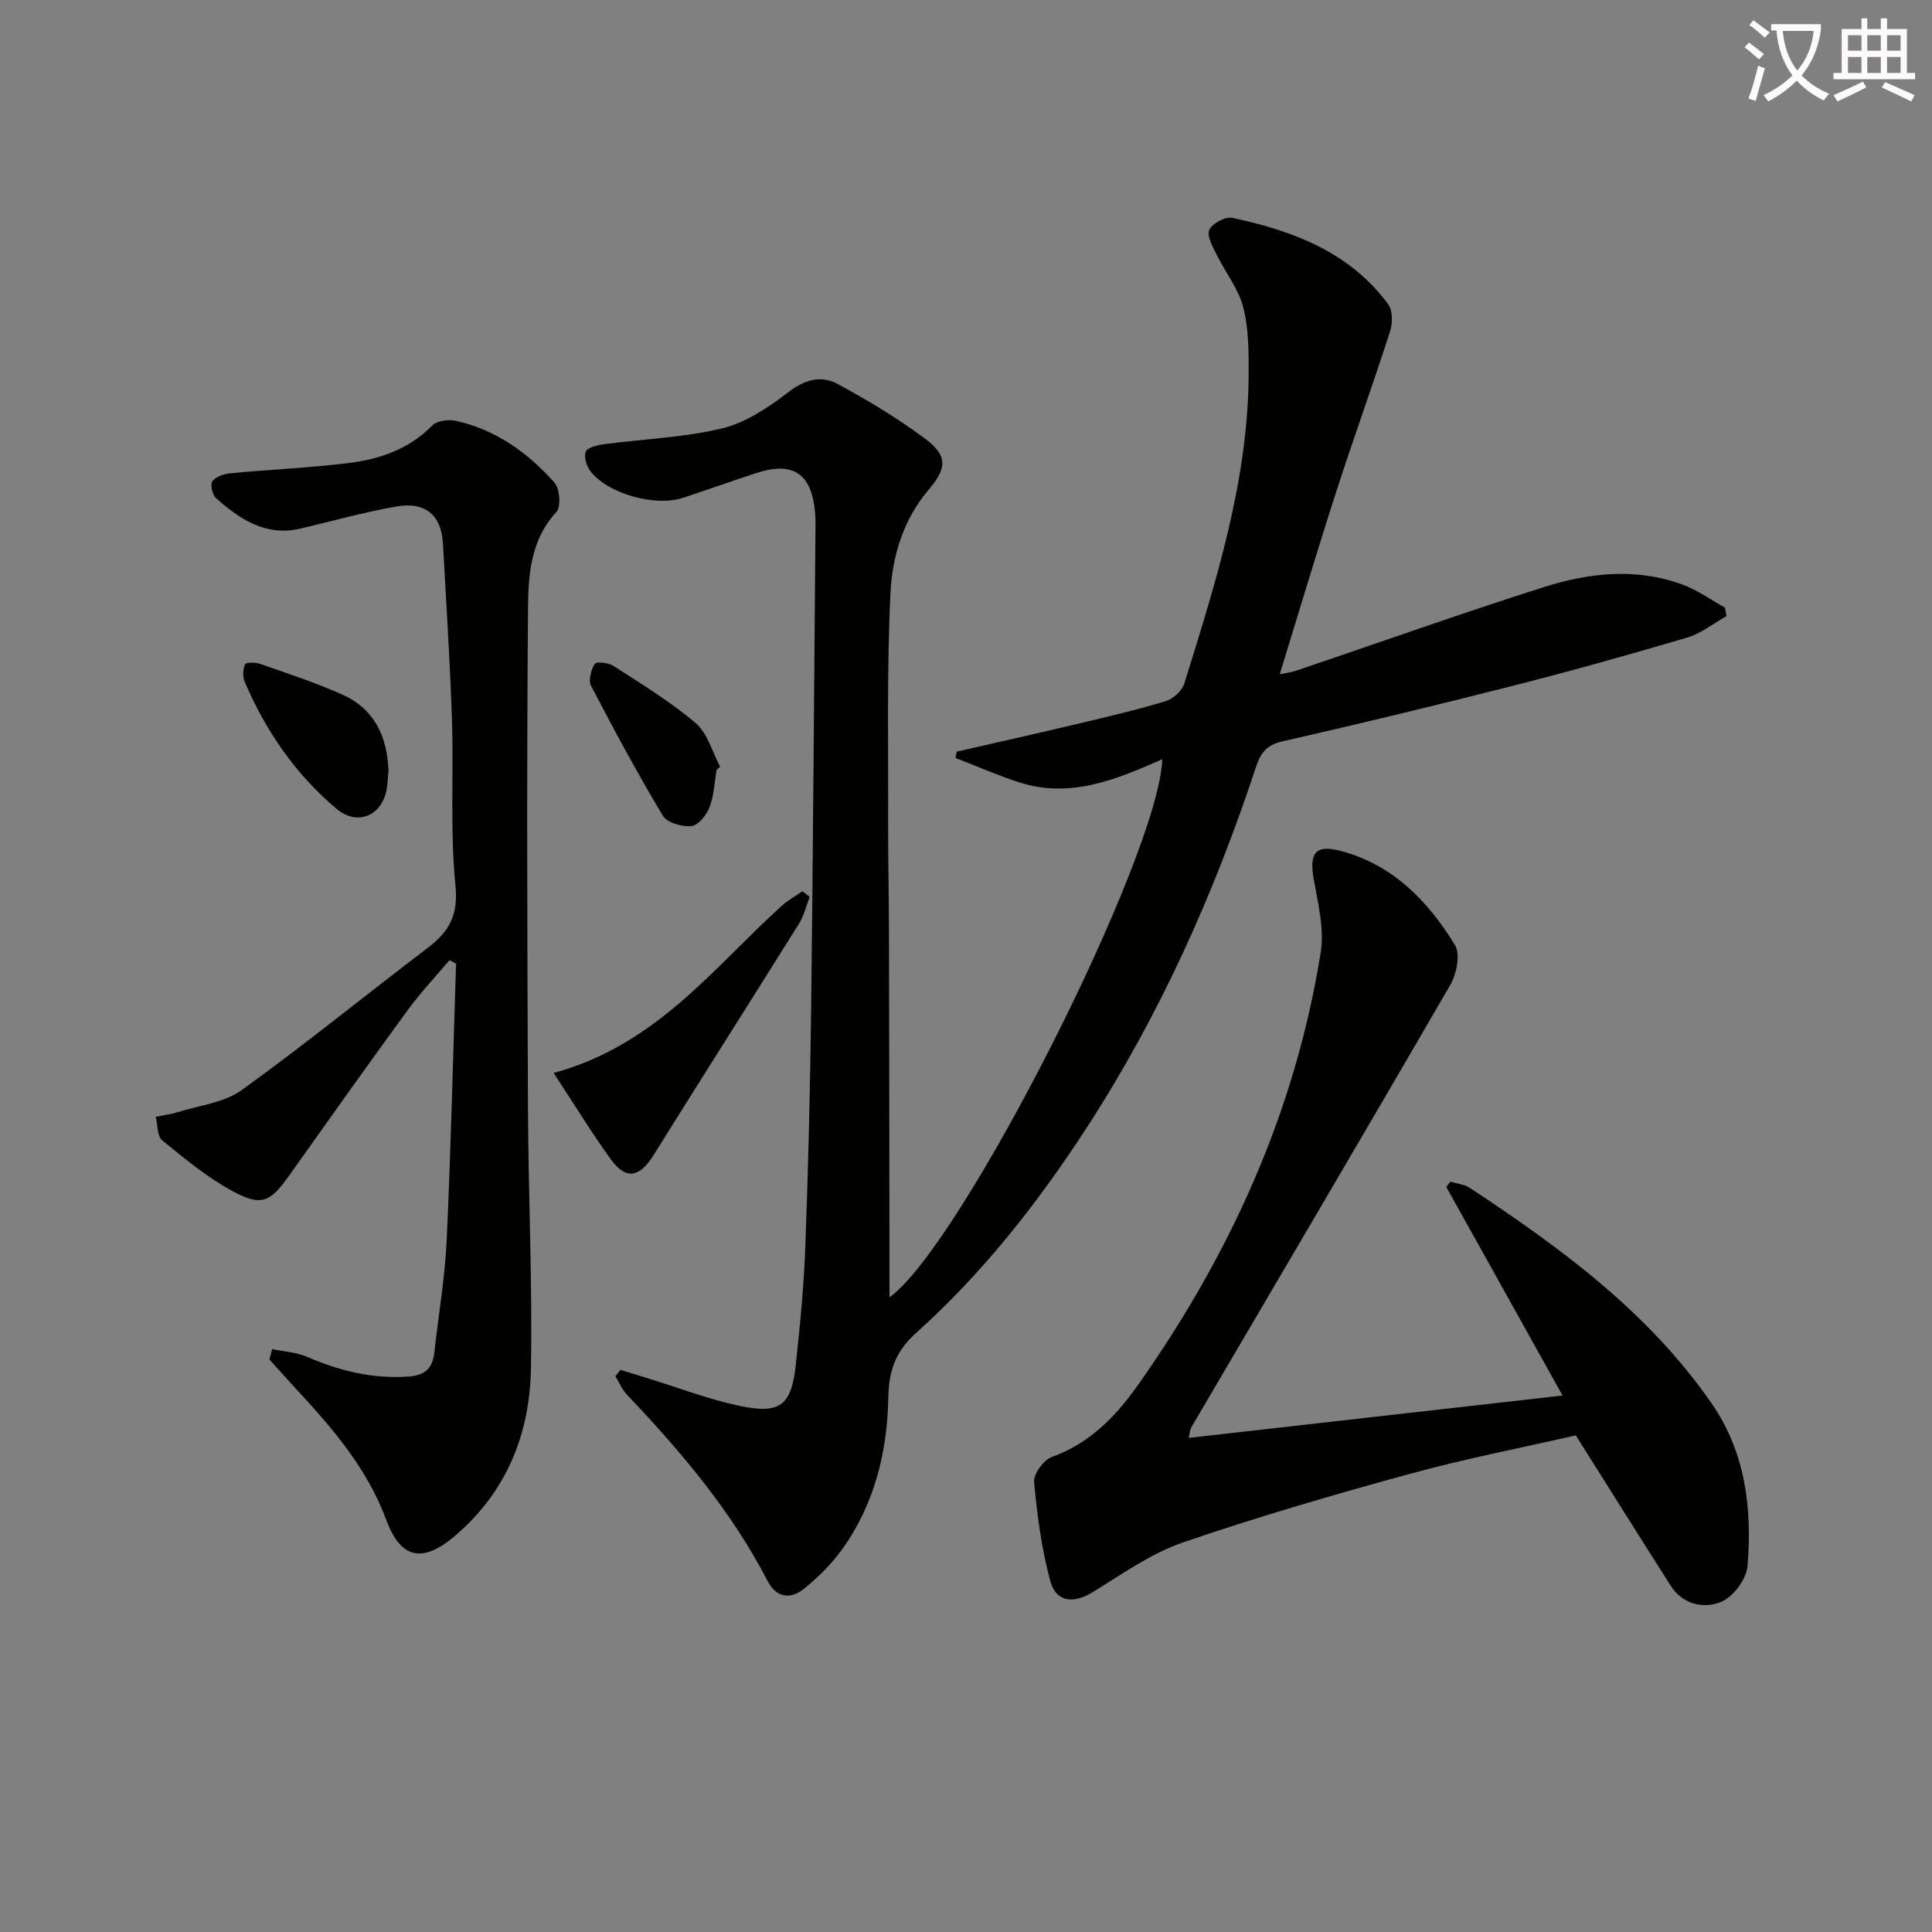 <svg enable-background="new 0 0 400 400" viewBox="0 0 400 400" xmlns="http://www.w3.org/2000/svg"><rect x="0" y="0" width="400" height="400" fill="#808080" stroke="none"/><path d="m362.1 8.8c1.1.8 2.1 1.6 3.1 2.4l-1 1.1c-1.3-1.1-2.3-2-3-2.5zm1.9 4.8c.5.2.9.4 1.4.5-.6 2.3-1.3 4.5-1.9 6.8l-1.5-.5c.8-2.1 1.4-4.3 2-6.8zm-1-9.4c1.3.9 2.4 1.8 3.4 2.5l-1 1.1c-1.4-1.2-2.4-2.1-3.2-2.6zm3.7 2.2v-1.4h10.3v1.2c-.5 3.6-1.8 6.8-4 9.4 1.5 1.6 3.4 2.8 5.7 3.8-.3.4-.7.8-1.1 1.4-2.3-1.1-4.1-2.5-5.6-4.1-1.6 1.6-3.6 3.1-5.9 4.3-.3-.5-.7-.9-1-1.3 2.4-1.1 4.4-2.5 6-4.1-1.9-2.5-3-5.6-3.3-9.3h-1.1zm8.8 0h-6.4c.3 3.3 1.3 6 3 8.2 2-2.3 3.1-5.1 3.4-8.2z" fill="#fcfbfa"/><path d="m385.3 3.8h1.3v2.2h2.8v-2.2h1.3v2.2h4.1v9.1h1.7v1.3h-16.9v-1.3h1.7v-9.1h4.1v-2.2zm.4 13.1.7 1.2c-1.8.9-3.8 1.9-6 2.9-.2-.4-.5-.8-.8-1.3 2.3-1 4.3-1.9 6.1-2.8zm-3.1-6.4h2.8v-3.2h-2.8zm0 4.6h2.8v-3.3h-2.8zm4-4.6h2.8v-3.2h-2.8zm0 4.6h2.8v-3.3h-2.8zm3.7 1.9c2.1.9 4.1 1.8 6.1 2.7l-.7 1.3c-2.2-1.1-4.2-2-6.1-2.9zm3.2-9.7h-2.8v3.2h2.8zm-2.8 7.8h2.8v-3.3h-2.8z" fill="#fcfbfa"/><g fill="#010100"><path d="m128.47 283.62 5.94 1.83c6.16 1.9 12.23 4.23 18.51 5.58 8.58 1.84 10.92.03 11.84-8.45.89-8.26 1.69-16.54 1.99-24.84.6-16.29.99-32.6 1.19-48.9.39-32.63.6-65.27.88-97.91.01-1.67.08-3.34-.08-4.99-.78-7.99-4.57-10.47-12.22-7.98-5.06 1.65-10.06 3.45-15.11 5.11-5.76 1.89-15.51-.81-19.13-5.47-.82-1.06-1.44-2.99-1.01-4.07.35-.88 2.36-1.37 3.69-1.55 8.2-1.09 16.59-1.37 24.58-3.3 4.93-1.19 9.63-4.38 13.76-7.55 3.4-2.61 6.77-3.44 10.11-1.64 6.26 3.38 12.42 7.09 18.12 11.34 4.78 3.56 4.51 6.13.66 10.66-5.16 6.09-7.45 13.64-7.82 21.19-.77 15.91-.44 31.88-.49 47.82-.02 7.33.15 14.65.17 21.98.06 23.66.08 47.32.11 70.97v5.14c14.84-10.57 55.76-91.31 56.48-111.4-9.58 4.24-19.15 8.2-29.69 4.77-4.45-1.45-8.75-3.34-13.12-5.03.09-.44.17-.87.26-1.31 8.3-1.9 16.61-3.76 24.9-5.73 6.14-1.46 12.29-2.89 18.33-4.72 1.55-.47 3.41-2.14 3.88-3.65 6.49-20.92 13.22-41.83 13.32-64.07.02-4.64.01-9.44-1.13-13.87-.98-3.8-3.67-7.13-5.44-10.75-.82-1.67-2.14-3.92-1.59-5.21.56-1.33 3.33-2.83 4.77-2.52 12.53 2.67 24.3 7.07 32.28 17.89.97 1.31.93 3.97.37 5.69-3.6 11.17-7.61 22.21-11.21 33.38-3.97 12.3-7.65 24.69-11.61 37.53 1.3-.27 2.35-.38 3.33-.71 17.12-5.79 34.15-11.86 51.37-17.33 9.43-2.99 19.24-4.06 28.86-.45 3.03 1.14 5.75 3.12 8.61 4.71.11.58.22 1.16.33 1.75-2.71 1.52-5.26 3.59-8.17 4.45-11.92 3.53-23.91 6.88-35.96 9.95-15.91 4.05-31.87 7.9-47.88 11.55-3.28.75-4.47 2.43-5.42 5.3-8.67 26.3-19.94 51.4-35.04 74.67-10.09 15.54-21.5 30.09-35.33 42.5-4.24 3.8-5.64 7.8-5.74 13.35-.22 11.27-2.85 22.1-9.57 31.45-2.2 3.06-4.99 5.82-7.93 8.19-2.73 2.2-5.69 1.85-7.48-1.62-7.51-14.49-17.91-26.78-29.07-38.52-1.04-1.09-1.65-2.58-2.46-3.89.34-.45.7-.88 1.06-1.32z"/><path d="m300.28 244.65c1.34.41 2.88.53 4 1.27 18.82 12.42 36.9 25.65 50.01 44.52 7.15 10.28 8.48 21.88 7.52 33.8-.22 2.68-2.93 6.34-5.4 7.38-3.63 1.52-7.99.63-10.53-3.34-6.42-10.07-12.75-20.19-19.63-31.1-10.79 2.47-22.66 4.77-34.29 7.95-15.84 4.33-31.64 8.92-47.16 14.26-6.62 2.28-12.58 6.59-18.65 10.3-3.92 2.39-7.52 2.05-8.72-2.42-1.78-6.65-2.71-13.58-3.33-20.45-.15-1.66 2-4.58 3.71-5.19 7.83-2.8 13.26-8.47 17.75-14.82 19.15-27.08 32.62-56.71 37.88-89.64.78-4.88-.58-10.2-1.46-15.22-.94-5.38.39-7.15 5.63-5.77 10.8 2.86 18.06 10.41 23.63 19.49 1.16 1.89.33 6-.99 8.27-17.74 30.63-35.74 61.12-53.65 91.66-.22.38-.22.9-.49 2.1 25.73-2.91 51.08-5.79 77.4-8.77-8.29-14.87-16.18-29.02-24.07-43.18.28-.36.56-.73.84-1.1z"/><path d="m56.34 279.32c2.44.51 5.04.64 7.27 1.61 6.67 2.89 13.45 4.56 20.82 4.08 3.51-.23 5.12-1.63 5.49-4.96.85-7.75 2.2-15.48 2.56-23.25.88-19.09 1.32-38.2 1.94-57.31-.45-.23-.91-.46-1.36-.69-2.9 3.44-6.01 6.71-8.66 10.34-8.24 11.29-16.33 22.69-24.42 34.09-4.06 5.72-5.83 6.66-11.97 3.31-5.17-2.83-9.83-6.68-14.42-10.44-1.07-.87-.93-3.22-1.35-4.89 1.51-.3 3.06-.48 4.52-.94 4.49-1.41 9.64-1.95 13.28-4.58 13.09-9.43 25.6-19.64 38.46-29.4 4.41-3.35 6.42-6.71 5.8-12.92-1.14-11.39-.36-22.97-.73-34.46-.4-12.13-1.2-24.24-1.86-36.36-.32-5.85-3.59-8.74-9.67-7.68-6.67 1.16-13.22 3.02-19.83 4.57-7.16 1.67-12.52-1.9-17.46-6.28-.78-.69-1.27-2.88-.77-3.54.72-.96 2.42-1.51 3.77-1.64 8.1-.77 16.25-1.11 24.32-2.1 6.49-.79 12.57-2.84 17.41-7.78.99-1.01 3.4-1.31 4.95-.96 8.24 1.83 14.85 6.59 20.34 12.75 1.12 1.26 1.43 5.03.44 6.1-5.41 5.81-5.83 13.12-5.89 20.09-.29 34.46-.15 68.92-.01 103.38.08 17.98.93 35.97.61 53.94-.24 13.62-5.13 25.67-15.91 34.74-6.65 5.59-11.09 4.5-14.04-3.46-3.9-10.55-11.03-18.88-18.53-26.96-1.91-2.06-3.76-4.16-5.65-6.24.18-.72.37-1.44.55-2.16z"/><path d="m114.63 222.15c21.36-5.85 33.07-21.83 47.21-34.6 1.29-1.16 2.85-2.03 4.28-3.03.5.39 1.01.78 1.51 1.17-.71 1.84-1.15 3.86-2.18 5.5-10.01 16.03-20.16 31.96-30.15 47.99-2.85 4.57-5.66 5.18-8.76.94-4.03-5.53-7.6-11.42-11.91-17.97z"/><path d="m80.43 159.53c-.11 1.21-.15 2.54-.37 3.85-.95 5.51-6.05 7.7-10.34 4.11-8.52-7.14-14.69-16.12-19.05-26.32-.45-1.05-.38-2.56.05-3.62.17-.41 2.11-.46 3.05-.13 5.75 2.02 11.58 3.91 17.13 6.4 6.56 2.93 9.28 8.6 9.53 15.71z"/><path d="m148.37 159.37c-.45 2.6-.54 5.33-1.47 7.75-.62 1.62-2.33 3.78-3.73 3.91-1.95.19-5.06-.69-5.94-2.15-5.27-8.78-10.13-17.81-14.86-26.9-.59-1.14.01-3.29.77-4.55.29-.49 2.83-.24 3.85.42 5.81 3.77 11.79 7.39 17.04 11.86 2.47 2.1 3.43 5.97 5.07 9.03-.24.21-.48.42-.73.63z"/></g></svg>